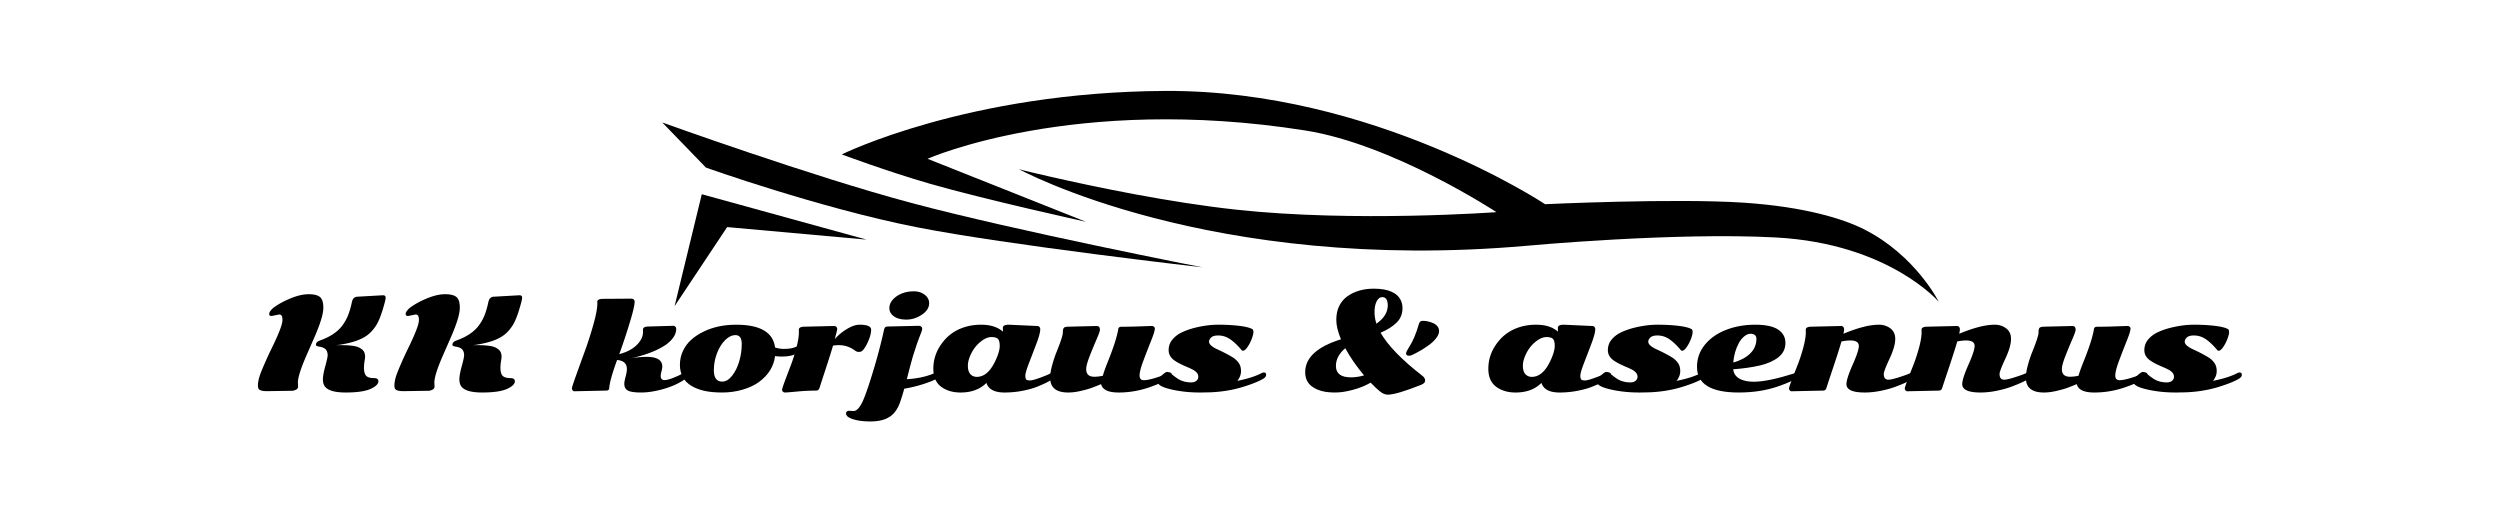 <?xml version="1.0" encoding="UTF-8"?>
<svg data-bbox="0 0 6096.44 1249.58" xmlns="http://www.w3.org/2000/svg" viewBox="0 0 6097 1250" fill-rule="evenodd" clip-rule="evenodd" stroke-linejoin="round" stroke-miterlimit="2" data-type="ugc">
    <g>
        <path fill="none" d="M6096.44 0v1249.58H0V0h6096.44z"/>
        <path d="m680.864 766.95-17.723 3.605c-2.202 0-3.855-.3-4.956-.901-1.101-.601-1.652-2.028-1.652-4.281 0-2.253 1.277-4.981 3.83-8.185 2.553-3.204 5.382-5.908 8.486-8.111 11.515-8.21 25.182-15.52 41.003-21.928 15.82-6.408 30.114-9.613 42.88-9.613 12.767 0 21.928 2.253 27.486 6.759 5.557 4.506 8.335 13.267 8.335 26.284 0 14.819-7.309 38.95-21.928 72.394a55976.02 55976.02 0 0 0-18.173 41.453c-14.619 33.143-21.929 56.022-21.929 68.639l.451 9.913c0 3.104-1.702 5.557-5.107 7.359-3.404 1.802-6.959 2.704-10.663 2.704l-60.228.901c-11.115 0-17.873-1.903-20.276-5.708-1.102-1.902-1.653-4.831-1.653-8.786 0-3.955.726-9.112 2.178-15.47 1.452-6.358 5.482-17.222 12.091-32.592 6.608-15.37 13.217-29.763 19.825-43.181 17.123-34.945 25.684-57.424 25.684-67.437 0-5.207-.651-8.811-1.953-10.814-1.302-2.002-3.304-3.004-6.008-3.004Zm191.648-43.406 61.279-3.454c4.506 0 6.759 1.952 6.759 5.857 0 3.905-2.554 14.119-7.66 30.64-5.107 16.521-10.339 28.937-15.696 37.248-5.356 8.311-11.214 15.17-17.572 20.577-6.358 5.407-13.943 9.962-22.755 13.667-14.719 6.308-33.843 10.964-57.374 13.968 2.704-.2 6.834-.3 12.391-.3s10.564.125 15.02.375c4.455.251 9.086.701 13.893 1.352 4.806.651 8.861 1.627 12.165 2.929a39.057 39.057 0 0 1 9.162 5.106c5.507 4.006 8.261 10.164 8.261 18.474 0 2.103-.451 5.808-1.352 11.115a94.948 94.948 0 0 0-1.352 15.92c0 5.307.576 9.688 1.728 13.142 1.151 3.455 2.878 6.033 5.181 7.735 4.005 2.804 9.713 4.206 17.122 4.206 7.41 0 11.115 2.503 11.115 7.509 0 6.609-5.958 12.717-17.873 18.324-13.117 6.208-33.744 9.312-61.88 9.312-26.434 0-43.356-4.906-50.766-14.719-3.204-4.406-4.806-10.213-4.806-17.423 0-7.209 1.928-17.873 5.782-31.991 3.855-14.118 5.783-22.954 5.783-26.509 0-3.555-.526-6.659-1.577-9.312-1.051-2.654-2.403-4.681-4.055-6.083a20.903 20.903 0 0 0-5.557-3.379 32.193 32.193 0 0 0-6.158-1.878 321.9 321.9 0 0 0-5.633-1.051c-3.704-.801-5.557-2.203-5.557-4.206 0-4.405 3.154-7.81 9.462-10.213 24.933-8.811 43.156-20.927 54.671-36.347 5.908-7.91 10.639-16.321 14.193-25.232 3.555-8.912 6.684-19.676 9.387-32.292 1.803-8.711 6.559-13.067 14.269-13.067Z" fill-rule="nonzero"/>
        <path d="m1013.69 766.95-17.723 3.605c-2.203 0-3.855-.3-4.956-.901-1.102-.601-1.652-2.028-1.652-4.281 0-2.253 1.276-4.981 3.83-8.185 2.553-3.204 5.382-5.908 8.486-8.111 11.514-8.21 25.182-15.52 41.002-21.928 15.821-6.408 30.114-9.613 42.881-9.613 12.766 0 21.928 2.253 27.485 6.759 5.557 4.506 8.336 13.267 8.336 26.284 0 14.819-7.309 38.95-21.928 72.394a60544.86 60544.86 0 0 0-18.174 41.453c-14.619 33.143-21.928 56.022-21.928 68.639l.451 9.913c0 3.104-1.703 5.557-5.107 7.359-3.404 1.802-6.959 2.704-10.664 2.704l-60.228.901c-11.114 0-17.873-1.903-20.276-5.708-1.101-1.902-1.652-4.831-1.652-8.786 0-3.955.726-9.112 2.178-15.47 1.452-6.358 5.482-17.222 12.091-32.592 6.608-15.37 13.217-29.763 19.825-43.181 17.122-34.945 25.683-57.424 25.683-67.437 0-5.207-.651-8.811-1.952-10.814-1.302-2.002-3.304-3.004-6.008-3.004Zm191.647-43.406 61.28-3.454c4.505 0 6.758 1.952 6.758 5.857 0 3.905-2.553 14.119-7.66 30.64-5.106 16.521-10.338 28.937-15.695 37.248-5.357 8.311-11.214 15.17-17.573 20.577-6.358 5.407-13.943 9.962-22.754 13.667-14.719 6.308-33.844 10.964-57.374 13.968 2.704-.2 6.834-.3 12.391-.3s10.564.125 15.019.375c4.456.251 9.087.701 13.893 1.352 4.807.651 8.862 1.627 12.166 2.929a39.097 39.097 0 0 1 9.162 5.106c5.507 4.006 8.261 10.164 8.261 18.474 0 2.103-.451 5.808-1.352 11.115a94.948 94.948 0 0 0-1.352 15.92c0 5.307.576 9.688 1.727 13.142 1.152 3.455 2.879 6.033 5.182 7.735 4.005 2.804 9.713 4.206 17.122 4.206 7.41 0 11.114 2.503 11.114 7.509 0 6.609-5.957 12.717-17.873 18.324-13.117 6.208-33.743 9.312-61.88 9.312-26.434 0-43.356-4.906-50.765-14.719-3.204-4.406-4.806-10.213-4.806-17.423 0-7.209 1.927-17.873 5.782-31.991 3.855-14.118 5.783-22.954 5.783-26.509 0-3.555-.526-6.659-1.577-9.312-1.052-2.654-2.403-4.681-4.056-6.083a20.887 20.887 0 0 0-5.557-3.379 32.15 32.15 0 0 0-6.158-1.878c-2.052-.4-3.93-.751-5.632-1.051-3.705-.801-5.557-2.203-5.557-4.206 0-4.405 3.154-7.81 9.462-10.213 24.932-8.811 43.156-20.927 54.671-36.347 5.907-7.91 10.638-16.321 14.193-25.232 3.555-8.912 6.684-19.676 9.387-32.292 1.802-8.711 6.559-13.067 14.268-13.067Z" fill-rule="nonzero"/>
        <path d="m1582.63 796.238 58.725-1.652c2.604 0 4.556.776 5.858 2.328 1.302 1.552 1.952 3.279 1.952 5.182 0 7.209-2.378 14.193-7.134 20.952-4.756 6.758-10.839 12.691-18.248 17.798-7.41 5.106-16.071 9.862-25.984 14.268-17.823 7.91-37.148 14.018-57.975 18.324 14.219-2.103 26.635-3.154 37.248-3.154 25.433 0 38.15 7.96 38.15 23.881 0 2.503-.651 6.233-1.953 11.189s-1.952 8.937-1.952 11.94c0 6.409 3.204 9.613 9.612 9.613 4.706 0 11.49-1.727 20.351-5.182 8.862-3.454 15.696-6.533 20.502-9.237 4.806-2.703 8.035-4.055 9.687-4.055 1.652 0 3.129.526 4.431 1.577s1.953 2.904 1.953 5.557c0 2.654-2.153 5.532-6.459 8.636-14.619 10.314-32.141 18.399-52.568 24.257-20.426 5.857-38.725 8.786-54.896 8.786-16.17 0-27.11-1.627-32.817-4.881-5.707-3.255-8.561-8.636-8.561-16.146 0-3.805 1.051-9.638 3.154-17.498 2.103-7.86 3.154-14.093 3.154-18.699 0-13.317-7.96-20.677-23.881-22.078-12.015 32.842-18.423 55.872-19.224 69.089-.201 3.705-2.854 5.557-7.961 5.557l-77.35 1.652c-1.101 0-2.328-.676-3.679-2.028-1.352-1.351-2.028-3.028-2.028-5.031 0-2.003 3.229-12.066 9.688-30.189a7722.849 7722.849 0 0 1 21.327-59.026c7.76-21.228 14.869-43.306 21.328-66.236 6.458-22.929 9.687-40.001 9.687-51.216l-.15-4.205c0-5.007 4.856-7.51 14.569-7.51l68.789-.451c2.302 0 4.18.726 5.632 2.178s2.178 3.029 2.178 4.731c0 8.611-4.306 26.885-12.917 54.821-8.611 27.936-16.822 52.468-24.632 73.595 18.023-4.706 32.192-12.115 42.505-22.229 10.313-10.113 15.47-20.776 15.47-31.991l-.15-5.707c0-5.007 4.856-7.51 14.569-7.51Z" fill-rule="nonzero"/>
        <path d="M1686.41 941.175c-18.825-11.314-28.237-28.487-28.237-51.516 0-12.016 2.478-23.305 7.435-33.869 4.956-10.564 11.765-19.7 20.426-27.41 8.661-7.71 18.749-14.319 30.264-19.826 23.03-11.114 49.414-16.672 79.152-16.672 58.476 0 90.067 18.524 94.773 55.572 7.009 2.303 14.243 3.455 21.703 3.455 7.459 0 13.692-.551 18.699-1.652 5.006-1.102 9.737-2.754 14.193-4.957 4.456-2.203 7.635-3.304 9.538-3.304 3.804 0 5.707 1.852 5.707 5.557s-2.954 7.56-8.862 11.565c-11.114 7.61-25.833 11.415-44.157 11.415-6.908 0-12.516-.351-16.821-1.052-3.204 25.233-16.221 46.21-39.051 62.932-10.914 8.01-24.306 14.318-40.177 18.924-15.87 4.606-32.291 6.909-49.263 6.909s-31.516-1.327-43.632-3.98c-12.115-2.654-22.679-6.684-31.69-12.091Zm54.52-38.299c0 18.524 6.759 27.786 20.276 27.786 8.611 0 16.647-4.706 24.106-14.119 7.46-9.412 13.267-21.077 17.423-34.995 4.155-13.918 6.233-28.111 6.233-42.58 0-14.468-5.057-21.703-15.17-21.703-8.811 0-17.347 4.156-25.608 12.466-8.261 8.311-14.869 19.1-19.825 32.367-4.957 13.267-7.435 26.86-7.435 40.778Z" fill-rule="nonzero"/>
        <path d="m1962.77 796.689 71.192-1.652c2.604 0 4.556.776 5.858 2.328 1.302 1.552 1.952 2.978 1.952 4.28s-.35 3.455-1.051 6.458a479.557 479.557 0 0 1-2.703 10.889 1300.385 1300.385 0 0 0-2.103 8.186c7.81-9.312 17.572-17.523 29.288-24.632 11.715-7.109 22.028-10.664 30.94-10.664 18.924 0 28.386 4.081 28.386 12.241 0 8.161-2.553 17.923-7.66 29.288-5.106 11.365-9.912 18.849-14.418 22.454-2.203 1.602-4.882 2.403-8.036 2.403s-6.083-1.001-8.786-3.004c-12.116-9.011-25.333-13.517-39.651-13.517-5.507 0-10.314.4-14.419 1.201-3.905 13.418-10.113 33.118-18.624 59.102-8.511 25.983-13.217 40.477-14.118 43.481-1.502 4.706-4.306 7.059-8.411 7.059-14.519 0-30.089.776-46.71 2.328-16.622 1.552-26.159 2.328-28.612 2.328-2.453 0-4.356-.676-5.708-2.028-1.351-1.351-2.027-2.953-2.027-4.806 0-1.852 2.128-8.561 6.383-20.126a2388.415 2388.415 0 0 1 14.118-37.323c5.157-13.317 9.863-27.936 14.119-43.857 4.255-15.92 6.383-28.987 6.383-39.2l-.15-5.708c0-5.006 4.856-7.509 14.568-7.509Z" fill-rule="nonzero"/>
        <path d="M2286.44 908.433c4.506 0 6.759 2.053 6.759 6.158 0 5.607-12.716 12.616-38.149 21.027-15.821 5.307-32.392 9.412-49.714 12.316-2.303 8.411-5.407 18.574-9.312 30.489-5.808 17.523-14.469 30.139-25.984 37.849-11.515 7.71-27.26 11.565-47.236 11.565-19.976 0-35.921-2.503-47.837-7.51-7.71-3.204-11.565-7.084-11.565-11.64 0-4.555 2.604-6.833 7.81-6.833l10.214.6c7.609 0 15.119-7.91 22.529-23.73 4.405-9.613 10.213-25.533 17.422-47.762 14.419-44.858 25.934-87.012 34.545-126.463.601-3.004 1.577-5.132 2.929-6.383 1.351-1.252 4.13-1.878 8.335-1.878l72.995-1.652c2.603 0 4.731.651 6.383 1.952 1.652 1.302 2.478 3.029 2.478 5.182 0 2.153-1.051 5.883-3.154 11.19a796.073 796.073 0 0 0-6.383 16.671 430.36 430.36 0 0 0-6.308 18.324c-2.053 6.408-3.73 11.59-5.032 15.545s-2.954 9.587-4.956 16.897a2682.615 2682.615 0 0 0-3.905 14.343c-.601 2.253-1.978 7.56-4.131 15.921-2.153 8.361-3.379 13.092-3.68 14.193 23.03-1.402 43.006-5.307 59.928-11.715 8.11-3.104 13.117-4.656 15.019-4.656Zm-20.426-168.968c0 10.714-5.933 20.051-17.798 28.011-11.865 7.96-24.382 11.94-37.549 11.94-13.167 0-23.405-2.678-30.714-8.035-7.31-5.357-10.964-11.89-10.964-19.6 0-7.71 2.803-14.719 8.41-21.027 5.608-6.309 12.892-11.265 21.854-14.87 8.961-3.604 18.699-5.407 29.212-5.407 10.514 0 19.4 2.779 26.66 8.336 7.259 5.557 10.889 12.441 10.889 20.652Z" fill-rule="nonzero"/>
        <path d="M2382.26 919.097c18.824 0 34.545-14.419 47.161-43.256 5.807-13.217 8.711-23.931 8.711-32.142 0-8.21-1.377-13.868-4.13-16.972-2.754-3.104-8.161-4.656-16.221-4.656-8.061 0-16.772 3.73-26.134 11.19-9.362 7.46-16.897 16.847-22.604 28.161-5.707 11.315-8.561 21.503-8.561 30.565 0 9.061 2.002 15.845 6.008 20.351 4.005 4.506 9.262 6.759 15.77 6.759Zm78.101-127.215 68.789 3.155c2.603 0 4.555.776 5.857 2.328 1.302 1.552 1.953 3.279 1.953 5.181 0 7.31-3.029 18.95-9.087 34.92a8025.48 8025.48 0 0 1-18.174 47.462c-6.057 15.67-9.086 26.033-9.086 31.09 0 5.056.776 8.285 2.328 9.687 1.552 1.402 4.531 2.103 8.936 2.103 4.406 0 12.441-2.128 24.106-6.383 11.665-4.256 19.576-7.485 23.731-9.688 4.155-2.203 7.335-3.304 9.537-3.304 3.905 0 5.858 1.752 5.858 5.257 0 7.409-15.019 17.122-45.058 29.137-10.113 4.106-22.304 7.535-36.572 10.289-14.269 2.753-28.763 4.13-43.482 4.13-24.531 0-39.3-7.81-44.307-23.43-15.62 15.62-36.647 23.43-63.081 23.43-18.124 0-33.443-4.356-45.96-13.067-13.617-9.512-20.426-24.482-20.426-44.908 0-21.528 6.358-41.353 19.075-59.477 13.918-20.126 32.542-33.994 55.872-41.603 12.916-4.206 26.784-6.309 41.604-6.309 22.729 0 40.402 5.608 53.018 16.822.1-.601.15-1.552.15-2.853l-.15-6.459c0-5.006 4.856-7.51 14.569-7.51Z" fill-rule="nonzero"/>
        <path d="m2606.8 796.689 67.888-1.652c2.603 0 4.555.776 5.857 2.328 1.302 1.552 1.953 3.855 1.953 6.908 0 3.054-2.779 10.965-8.336 23.731-5.557 12.767-11.14 26.334-16.747 40.703-5.607 14.368-8.411 24.857-8.411 31.465 0 12.416 6.609 18.624 19.826 18.624 6.308 0 13.217-.801 20.727-2.403 2.403-8.511 6.408-19.775 12.015-33.793 14.219-35.146 22.78-61.88 25.683-80.204.501-3.705 3.154-5.557 7.961-5.557 14.518 0 29.788-.301 45.809-.901 16.02-.601 25.257-.901 27.711-.901 2.453 0 4.355.675 5.707 2.027 1.352 1.352 2.028 2.629 2.028 3.83 0 4.806-3.104 14.969-9.312 30.489a2347.004 2347.004 0 0 0-18.625 48.138c-6.208 16.571-9.312 28.662-9.312 36.271 0 7.61 3.38 11.415 10.139 11.415 6.758 0 16.12-1.827 28.086-5.482 11.965-3.655 20.326-6.784 25.082-9.387 4.756-2.603 7.835-3.905 9.237-3.905 3.805 0 5.707 1.802 5.707 5.407s-2.678 7.034-8.035 10.288c-5.357 3.254-11.815 6.559-19.375 9.913-7.56 3.354-16.646 6.884-27.26 10.589-24.432 8.411-49.314 12.616-74.646 12.616-25.333 0-39.602-6.809-42.806-20.426-9.712 4.005-17.673 7.134-23.881 9.387-6.208 2.253-14.819 4.656-25.833 7.209-11.014 2.553-21.127 3.83-30.339 3.83-29.438 0-44.157-12.016-44.157-36.047 0-8.31 1.602-18.398 4.806-30.264 3.204-11.865 6.759-22.604 10.664-32.216 10.313-25.533 15.47-41.379 15.47-47.537 0-6.158.901-10.113 2.703-11.865 1.803-1.752 5.808-2.628 12.016-2.628Z" fill-rule="nonzero"/>
        <path d="M2937.38 957.096c-2.504.1-6.208.15-11.115.15-23.029 0-44.732-2.153-65.109-6.458-20.376-4.306-32.417-9.312-36.121-15.02-1.202-1.802-1.803-4.055-1.803-6.758 0-2.704 3.204-7.035 9.613-12.992 6.408-5.958 10.814-8.937 13.217-8.937 2.403 0 4.881.876 7.434 2.629 2.554 1.752 5.382 3.88 8.486 6.383 3.104 2.503 6.559 5.006 10.364 7.51 9.111 6.007 20.076 9.011 32.892 9.011 5.107 0 9.237-1.302 12.391-3.905 3.154-2.603 4.731-5.882 4.731-9.838 0-3.955-1.326-7.384-3.98-10.288-2.653-2.904-6.108-5.432-10.363-7.585-4.256-2.152-8.937-4.305-14.043-6.458a278.648 278.648 0 0 1-15.395-7.059c-5.157-2.553-9.888-5.332-14.194-8.336-9.512-6.709-14.268-15.044-14.268-25.007 0-9.963 3.029-18.599 9.087-25.909 6.058-7.309 13.692-13.167 22.904-17.572 9.212-4.406 19.626-8.111 31.241-11.115 20.426-5.106 39.726-7.66 57.899-7.66 18.174 0 35.096.927 50.766 2.779 15.67 1.852 26.459 4.581 32.367 8.186 1.602.901 2.403 3.279 2.403 7.134 0 3.855-1.352 9.362-4.055 16.521-2.704 7.159-6.133 13.768-10.289 19.826-4.155 6.058-7.885 9.087-11.189 9.087-1.302 0-2.403-.551-3.304-1.653-9.513-11.414-18.75-20.201-27.711-26.359-8.962-6.158-18.699-9.237-29.213-9.237-8.01 0-13.743 1.628-17.197 4.882-3.455 3.254-5.182 6.633-5.182 10.138 0 3.504 1.928 6.859 5.783 10.063 3.855 3.204 8.661 6.108 14.418 8.711 5.758 2.603 12.016 5.632 18.775 9.087 6.758 3.454 13.016 6.959 18.774 10.513 5.757 3.555 10.563 8.011 14.418 13.368 3.855 5.357 5.783 12.09 5.783 20.201 0 8.11-2.954 16.02-8.862 23.73 24.832-5.006 44.258-11.164 58.276-18.474 2.403-1.301 4.455-1.952 6.158-1.952 3.804 0 5.707 1.902 5.707 5.707 0 3.204-1.953 6.133-5.858 8.787-3.905 2.653-10.363 5.857-19.375 9.612-9.011 3.755-19.725 7.535-32.141 11.34-28.937 8.811-59.978 13.217-93.12 13.217Z" fill-rule="nonzero"/>
        <path d="M3420.4 751.931c0 13.617-4.706 25.157-14.118 34.62-9.412 9.462-22.529 17.748-39.351 24.857 17.723 31.14 52.017 66.435 102.883 105.886 3.905 3.104 5.858 6.759 5.858 10.965 0 4.205-3.355 7.659-10.063 10.363-40.152 15.92-67.137 23.881-80.955 23.881-6.308 0-12.741-2.654-19.3-7.961-6.558-5.306-14.093-12.416-22.604-21.327-12.616 7.309-27.01 13.142-43.181 17.498-16.171 4.355-30.389 6.533-42.655 6.533-12.266 0-22.504-.976-30.714-2.929-8.211-1.952-15.571-4.881-22.079-8.786-14.018-8.211-21.027-20.777-21.027-37.699 0-35.546 29.087-62.33 87.263-80.354-7.61-18.323-11.415-34.144-11.415-47.461s2.478-24.807 7.434-34.469c4.957-9.663 11.691-17.448 20.201-23.355 17.423-12.116 38.7-18.174 63.833-18.174 35.446 0 57.574 9.813 66.386 29.438 2.403 5.407 3.604 11.565 3.604 18.474Zm67.888 86.962c-12.416 9.713-27.135 18.624-44.157 26.735-2.704 1.301-5.257 1.952-7.66 1.952-4.906 0-7.359-1.902-7.359-5.707 0-2.704 2.403-7.71 7.209-15.02 9.212-13.918 17.322-33.092 24.331-57.524 1.302-4.606 4.256-6.909 8.862-6.909s8.986.476 13.142 1.427c4.155.951 8.31 2.328 12.466 4.13 4.155 1.803 7.61 4.356 10.363 7.66 2.754 3.305 4.13 7.285 4.13 11.941 0 4.656-1.927 9.762-5.782 15.32-3.855 5.557-9.037 10.889-15.545 15.995Zm-161.609 76.599c-18.624-22.129-33.893-44.207-45.809-66.235-15.22 12.816-22.829 27.235-22.829 43.255 0 18.524 12.265 27.786 36.797 27.786 10.013 0 20.627-1.602 31.841-4.806Zm30.189-126.013c18.424-13.217 27.636-28.036 27.636-44.457 0-13.618-4.506-20.426-13.518-20.426-5.607 0-10.138 3.429-13.592 10.288-3.455 6.859-5.182 15.395-5.182 25.608 0 10.213 1.552 19.876 4.656 28.987Z" fill-rule="nonzero"/>
        <path d="M3735.81 919.097c18.825 0 34.545-14.419 47.161-43.256 5.808-13.217 8.712-23.931 8.712-32.142 0-8.21-1.377-13.868-4.131-16.972-2.753-3.104-8.16-4.656-16.221-4.656-8.06 0-16.771 3.73-26.133 11.19-9.362 7.46-16.897 16.847-22.605 28.161-5.707 11.315-8.561 21.503-8.561 30.565 0 9.061 2.003 15.845 6.008 20.351 4.005 4.506 9.262 6.759 15.77 6.759Zm78.101-127.215 68.789 3.155c2.603 0 4.556.776 5.858 2.328 1.301 1.552 1.952 3.279 1.952 5.181 0 7.31-3.029 18.95-9.087 34.92a7956.487 7956.487 0 0 1-18.173 47.462c-6.058 15.67-9.087 26.033-9.087 31.09 0 5.056.776 8.285 2.328 9.687 1.552 1.402 4.531 2.103 8.937 2.103s12.441-2.128 24.106-6.383c11.665-4.256 19.575-7.485 23.731-9.688 4.155-2.203 7.334-3.304 9.537-3.304 3.905 0 5.857 1.752 5.857 5.257 0 7.409-15.019 17.122-45.058 29.137-10.113 4.106-22.304 7.535-36.572 10.289-14.268 2.753-28.762 4.13-43.481 4.13-24.532 0-39.301-7.81-44.307-23.43-15.62 15.62-36.648 23.43-63.082 23.43-18.123 0-33.443-4.356-45.959-13.067-13.618-9.512-20.426-24.482-20.426-44.908 0-21.528 6.358-41.353 19.074-59.477 13.918-20.126 32.542-33.994 55.872-41.603 12.917-4.206 26.785-6.309 41.604-6.309 22.729 0 40.402 5.608 53.019 16.822.1-.601.15-1.552.15-2.853l-.15-6.459c0-5.006 4.856-7.51 14.568-7.51Z" fill-rule="nonzero"/>
        <path d="M4008.56 957.096c-2.504.1-6.208.15-11.115.15-23.029 0-44.732-2.153-65.109-6.458-20.376-4.306-32.417-9.312-36.121-15.02-1.202-1.802-1.803-4.055-1.803-6.758 0-2.704 3.204-7.035 9.613-12.992 6.408-5.958 10.814-8.937 13.217-8.937 2.403 0 4.881.876 7.434 2.629 2.554 1.752 5.382 3.88 8.486 6.383 3.104 2.503 6.559 5.006 10.364 7.51 9.111 6.007 20.076 9.011 32.892 9.011 5.107 0 9.237-1.302 12.391-3.905 3.154-2.603 4.731-5.882 4.731-9.838 0-3.955-1.326-7.384-3.98-10.288-2.653-2.904-6.108-5.432-10.363-7.585-4.256-2.152-8.937-4.305-14.043-6.458a278.648 278.648 0 0 1-15.395-7.059c-5.157-2.553-9.888-5.332-14.194-8.336-9.512-6.709-14.268-15.044-14.268-25.007 0-9.963 3.029-18.599 9.087-25.909 6.058-7.309 13.692-13.167 22.904-17.572 9.212-4.406 19.626-8.111 31.241-11.115 20.426-5.106 39.726-7.66 57.899-7.66 18.174 0 35.096.927 50.766 2.779 15.67 1.852 26.459 4.581 32.367 8.186 1.602.901 2.403 3.279 2.403 7.134 0 3.855-1.352 9.362-4.055 16.521-2.704 7.159-6.133 13.768-10.289 19.826-4.155 6.058-7.885 9.087-11.189 9.087-1.302 0-2.403-.551-3.304-1.653-9.513-11.414-18.75-20.201-27.711-26.359-8.962-6.158-18.699-9.237-29.213-9.237-8.01 0-13.743 1.628-17.197 4.882-3.455 3.254-5.182 6.633-5.182 10.138 0 3.504 1.928 6.859 5.783 10.063 3.855 3.204 8.661 6.108 14.418 8.711 5.758 2.603 12.016 5.632 18.774 9.087 6.759 3.454 13.017 6.959 18.775 10.513 5.757 3.555 10.563 8.011 14.418 13.368 3.855 5.357 5.783 12.09 5.783 20.201 0 8.11-2.954 16.02-8.862 23.73 24.832-5.006 44.258-11.164 58.276-18.474 2.403-1.301 4.455-1.952 6.158-1.952 3.804 0 5.707 1.902 5.707 5.707 0 3.204-1.953 6.133-5.858 8.787-3.905 2.653-10.363 5.857-19.375 9.612-9.011 3.755-19.725 7.535-32.141 11.34-28.938 8.811-59.978 13.217-93.12 13.217Z" fill-rule="nonzero"/>
        <path d="M4384.65 908.433c3.505 0 5.257 1.627 5.257 4.881 0 3.254-2.378 6.258-7.134 9.012-4.756 2.753-10.639 5.707-17.648 8.861-7.009 3.154-16.672 6.884-28.987 11.19-28.337 9.913-60.328 14.869-95.974 14.869-67.688 0-101.531-20.827-101.531-62.481 0-20.326 6.433-38.374 19.299-54.145 12.867-15.77 30.114-27.836 51.742-36.196 21.628-8.361 45.209-12.542 70.742-12.542s44.232 3.956 56.097 11.866c11.865 7.91 17.798 18.774 17.798 32.592 0 14.218-5.682 25.833-17.047 34.845-11.365 9.011-26.459 15.72-45.283 20.126-18.925 4.406-40.603 7.51-65.034 9.312 1.602 15.52 12.716 25.182 33.343 28.987 5.306.901 10.914 1.352 16.821 1.352 23.431 0 57.224-7.059 101.381-21.177 2.704-.901 4.756-1.352 6.158-1.352Zm-157.553-24.331c17.422-4.807 31.19-12.166 41.303-22.079 10.113-9.913 15.17-21.878 15.17-35.896 0-3.705-1.202-6.659-3.605-8.862-2.403-2.203-6.033-3.304-10.889-3.304-4.856 0-9.913 2.103-15.17 6.308-5.256 4.206-9.687 9.713-13.292 16.521-7.61 14.119-12.115 29.889-13.517 47.312Z" fill-rule="nonzero"/>
        <path d="M4666.71 908.433c3.705 0 5.558 1.727 5.558 5.182 0 3.454-1.828 6.483-5.483 9.086-3.654 2.604-9.036 5.583-16.145 8.937-7.11 3.354-15.946 7.034-26.51 11.039-10.563 4.005-22.779 7.435-36.647 10.288-13.868 2.854-27.11 4.281-39.726 4.281-29.739 0-44.608-6.809-44.608-20.426 0-8.812 5.032-24.557 15.095-47.236 10.063-22.68 15.094-37.974 15.094-45.885 0-8.911-6.959-13.367-20.877-13.367-6.308 0-13.467.801-21.478 2.403-3.804 13.418-10.588 34.745-20.351 63.983-9.762 29.238-15.27 45.859-16.521 49.864-1.252 4.005-3.93 6.008-8.036 6.008l-77.349 1.652c-1.102 0-2.328-.676-3.68-2.028-1.352-1.351-2.028-2.953-2.028-4.806 0-1.852 2.128-8.411 6.383-19.675a2263.783 2263.783 0 0 1 14.119-36.347c5.156-12.967 9.862-27.235 14.118-42.805 4.255-15.57 6.383-28.462 6.383-38.675l-.15-5.708c0-5.006 4.856-7.509 14.569-7.509l71.192-1.652c2.603 0 4.556.776 5.857 2.328 1.302 1.552 1.953 3.454 1.953 5.707 0 2.253-.551 5.883-1.652 10.889 35.245-14.719 64.183-22.079 86.812-22.079 9.612 0 18.373 2.654 26.284 7.961 8.811 5.907 13.217 14.869 13.217 26.884 0 12.316-4.656 28.437-13.968 48.363-9.312 19.926-13.968 32.242-13.968 36.948 0 9.312 3.704 13.968 11.114 13.968 4.706 0 12.741-1.778 24.106-5.332 11.365-3.555 19.776-6.484 25.233-8.787 5.457-2.303 9.487-3.454 12.09-3.454Z" fill-rule="nonzero"/>
        <path d="M4949.07 908.433c3.705 0 5.557 1.727 5.557 5.182 0 3.454-1.827 6.483-5.482 9.086-3.655 2.604-9.037 5.583-16.146 8.937-7.109 3.354-15.945 7.034-26.509 11.039s-22.779 7.435-36.647 10.288c-13.868 2.854-27.11 4.281-39.727 4.281-29.738 0-44.607-6.809-44.607-20.426 0-8.812 5.031-24.557 15.094-47.236 10.063-22.68 15.095-37.974 15.095-45.885 0-8.911-6.959-13.367-20.877-13.367-6.308 0-13.468.801-21.478 2.403-3.805 13.418-10.589 34.745-20.351 63.983-9.763 29.238-15.27 45.859-16.522 49.864-1.251 4.005-3.93 6.008-8.035 6.008l-77.35 1.652c-1.101 0-2.328-.676-3.68-2.028-1.351-1.351-2.027-2.953-2.027-4.806 0-1.852 2.128-8.411 6.383-19.675a2272.752 2272.752 0 0 1 14.118-36.347c5.157-12.967 9.863-27.235 14.119-42.805 4.255-15.57 6.383-28.462 6.383-38.675l-.15-5.708c0-5.006 4.856-7.509 14.568-7.509l71.192-1.652c2.604 0 4.556.776 5.858 2.328 1.302 1.552 1.952 3.454 1.952 5.707 0 2.253-.55 5.883-1.652 10.889 35.246-14.719 64.183-22.079 86.812-22.079 9.613 0 18.374 2.654 26.284 7.961 8.812 5.907 13.217 14.869 13.217 26.884 0 12.316-4.656 28.437-13.968 48.363-9.312 19.926-13.968 32.242-13.968 36.948 0 9.312 3.705 13.968 11.115 13.968 4.706 0 12.741-1.778 24.106-5.332 11.364-3.555 19.775-6.484 25.232-8.787 5.457-2.303 9.488-3.454 12.091-3.454Z" fill-rule="nonzero"/>
        <path d="m4986.32 796.689 67.888-1.652c2.603 0 4.556.776 5.857 2.328 1.302 1.552 1.953 3.855 1.953 6.908 0 3.054-2.779 10.965-8.336 23.731-5.557 12.767-11.139 26.334-16.747 40.703-5.607 14.368-8.411 24.857-8.411 31.465 0 12.416 6.609 18.624 19.826 18.624 6.308 0 13.217-.801 20.727-2.403 2.403-8.511 6.408-19.775 12.015-33.793 14.219-35.146 22.78-61.88 25.683-80.204.501-3.705 3.155-5.557 7.961-5.557 14.519 0 29.788-.301 45.809-.901 16.021-.601 25.258-.901 27.711-.901 2.453 0 4.355.675 5.707 2.027 1.352 1.352 2.028 2.629 2.028 3.83 0 4.806-3.104 14.969-9.312 30.489a2341.31 2341.31 0 0 0-18.624 48.138c-6.208 16.571-9.312 28.662-9.312 36.271 0 7.61 3.379 11.415 10.138 11.415 6.758 0 16.12-1.827 28.086-5.482 11.965-3.655 20.326-6.784 25.082-9.387 4.756-2.603 7.835-3.905 9.237-3.905 3.805 0 5.708 1.802 5.708 5.407s-2.679 7.034-8.036 10.288c-5.357 3.254-11.815 6.559-19.375 9.913-7.56 3.354-16.646 6.884-27.26 10.589-24.432 8.411-49.314 12.616-74.646 12.616-25.333 0-39.601-6.809-42.806-20.426-9.712 4.005-17.672 7.134-23.88 9.387-6.208 2.253-14.82 4.656-25.834 7.209s-21.127 3.83-30.339 3.83c-29.438 0-44.157-12.016-44.157-36.047 0-8.31 1.602-18.398 4.806-30.264 3.204-11.865 6.759-22.604 10.664-32.216 10.313-25.533 15.47-41.379 15.47-47.537 0-6.158.901-10.113 2.703-11.865 1.803-1.752 5.808-2.628 12.016-2.628Z" fill-rule="nonzero"/>
        <path d="M5316.9 957.096c-2.503.1-6.208.15-11.115.15-23.029 0-44.732-2.153-65.109-6.458-20.376-4.306-32.416-9.312-36.121-15.02-1.202-1.802-1.803-4.055-1.803-6.758 0-2.704 3.205-7.035 9.613-12.992 6.408-5.958 10.814-8.937 13.217-8.937 2.403 0 4.881.876 7.434 2.629 2.554 1.752 5.382 3.88 8.486 6.383 3.104 2.503 6.559 5.006 10.364 7.51 9.112 6.007 20.076 9.011 32.892 9.011 5.107 0 9.237-1.302 12.391-3.905 3.154-2.603 4.731-5.882 4.731-9.838 0-3.955-1.326-7.384-3.98-10.288-2.653-2.904-6.108-5.432-10.363-7.585-4.256-2.152-8.937-4.305-14.043-6.458a278.987 278.987 0 0 1-15.395-7.059c-5.157-2.553-9.888-5.332-14.193-8.336-9.513-6.709-14.269-15.044-14.269-25.007 0-9.963 3.029-18.599 9.087-25.909 6.058-7.309 13.693-13.167 22.904-17.572 9.212-4.406 19.626-8.111 31.241-11.115 20.426-5.106 39.726-7.66 57.9-7.66 18.173 0 35.095.927 50.765 2.779 15.67 1.852 26.459 4.581 32.367 8.186 1.602.901 2.403 3.279 2.403 7.134 0 3.855-1.352 9.362-4.055 16.521-2.704 7.159-6.133 13.768-10.289 19.826-4.155 6.058-7.885 9.087-11.189 9.087-1.302 0-2.403-.551-3.304-1.653-9.513-11.414-18.75-20.201-27.711-26.359-8.962-6.158-18.699-9.237-29.213-9.237-8.01 0-13.743 1.628-17.197 4.882-3.454 3.254-5.182 6.633-5.182 10.138 0 3.504 1.928 6.859 5.783 10.063 3.855 3.204 8.661 6.108 14.418 8.711 5.758 2.603 12.016 5.632 18.775 9.087 6.758 3.454 13.016 6.959 18.774 10.513 5.757 3.555 10.564 8.011 14.418 13.368 3.855 5.357 5.783 12.09 5.783 20.201 0 8.11-2.954 16.02-8.861 23.73 24.832-5.006 44.257-11.164 58.275-18.474 2.403-1.301 4.456-1.952 6.158-1.952 3.805 0 5.707 1.902 5.707 5.707 0 3.204-1.952 6.133-5.857 8.787-3.906 2.653-10.364 5.857-19.376 9.612-9.011 3.755-19.725 7.535-32.141 11.34-28.937 8.811-59.977 13.217-93.12 13.217Z" fill-rule="nonzero"/>
        <path d="M3768.15 498.002s-418.788-278.573-925.41-276.246c-482.101 2.214-789.803 154.828-789.803 154.828s110.915 41.567 215.808 71.742c133.976 38.541 379.792 92.583 379.792 92.583l-386.439-153.642s357.24-158.253 921.649-68.978c214.874 33.987 465.777 199.085 465.777 199.085s-346.119 25.475-636.024-6.198c-160.384-17.522-336.85-53.966-452.736-80.417-77.795-17.756-76.474-18.502-76.474-18.502s464.779 255.28 1238.46 187.201c0 0 363.41-33.805 609.061-20.275 275.239 15.161 396.417 156.797 396.417 156.797s-56.368-113.093-181.659-176.497c-50.756-25.685-144.775-55.185-293.891-65.159-168.368-11.261-484.529 3.678-484.529 3.678Z"/>
        <path d="M2932.42 651.972s-451.464-88.136-709.413-156.944c-244.242-65.15-607.793-196.252-607.793-196.252l106.449 109.994s277.6 98.73 513.142 145.193c222.569 43.903 697.615 98.009 697.615 98.009Z"/>
        <path d="m2113.45 584.434-401.924-110.732-66.304 272.87 128.177-192.75 340.051 30.612Z"/>
    </g>
</svg>

